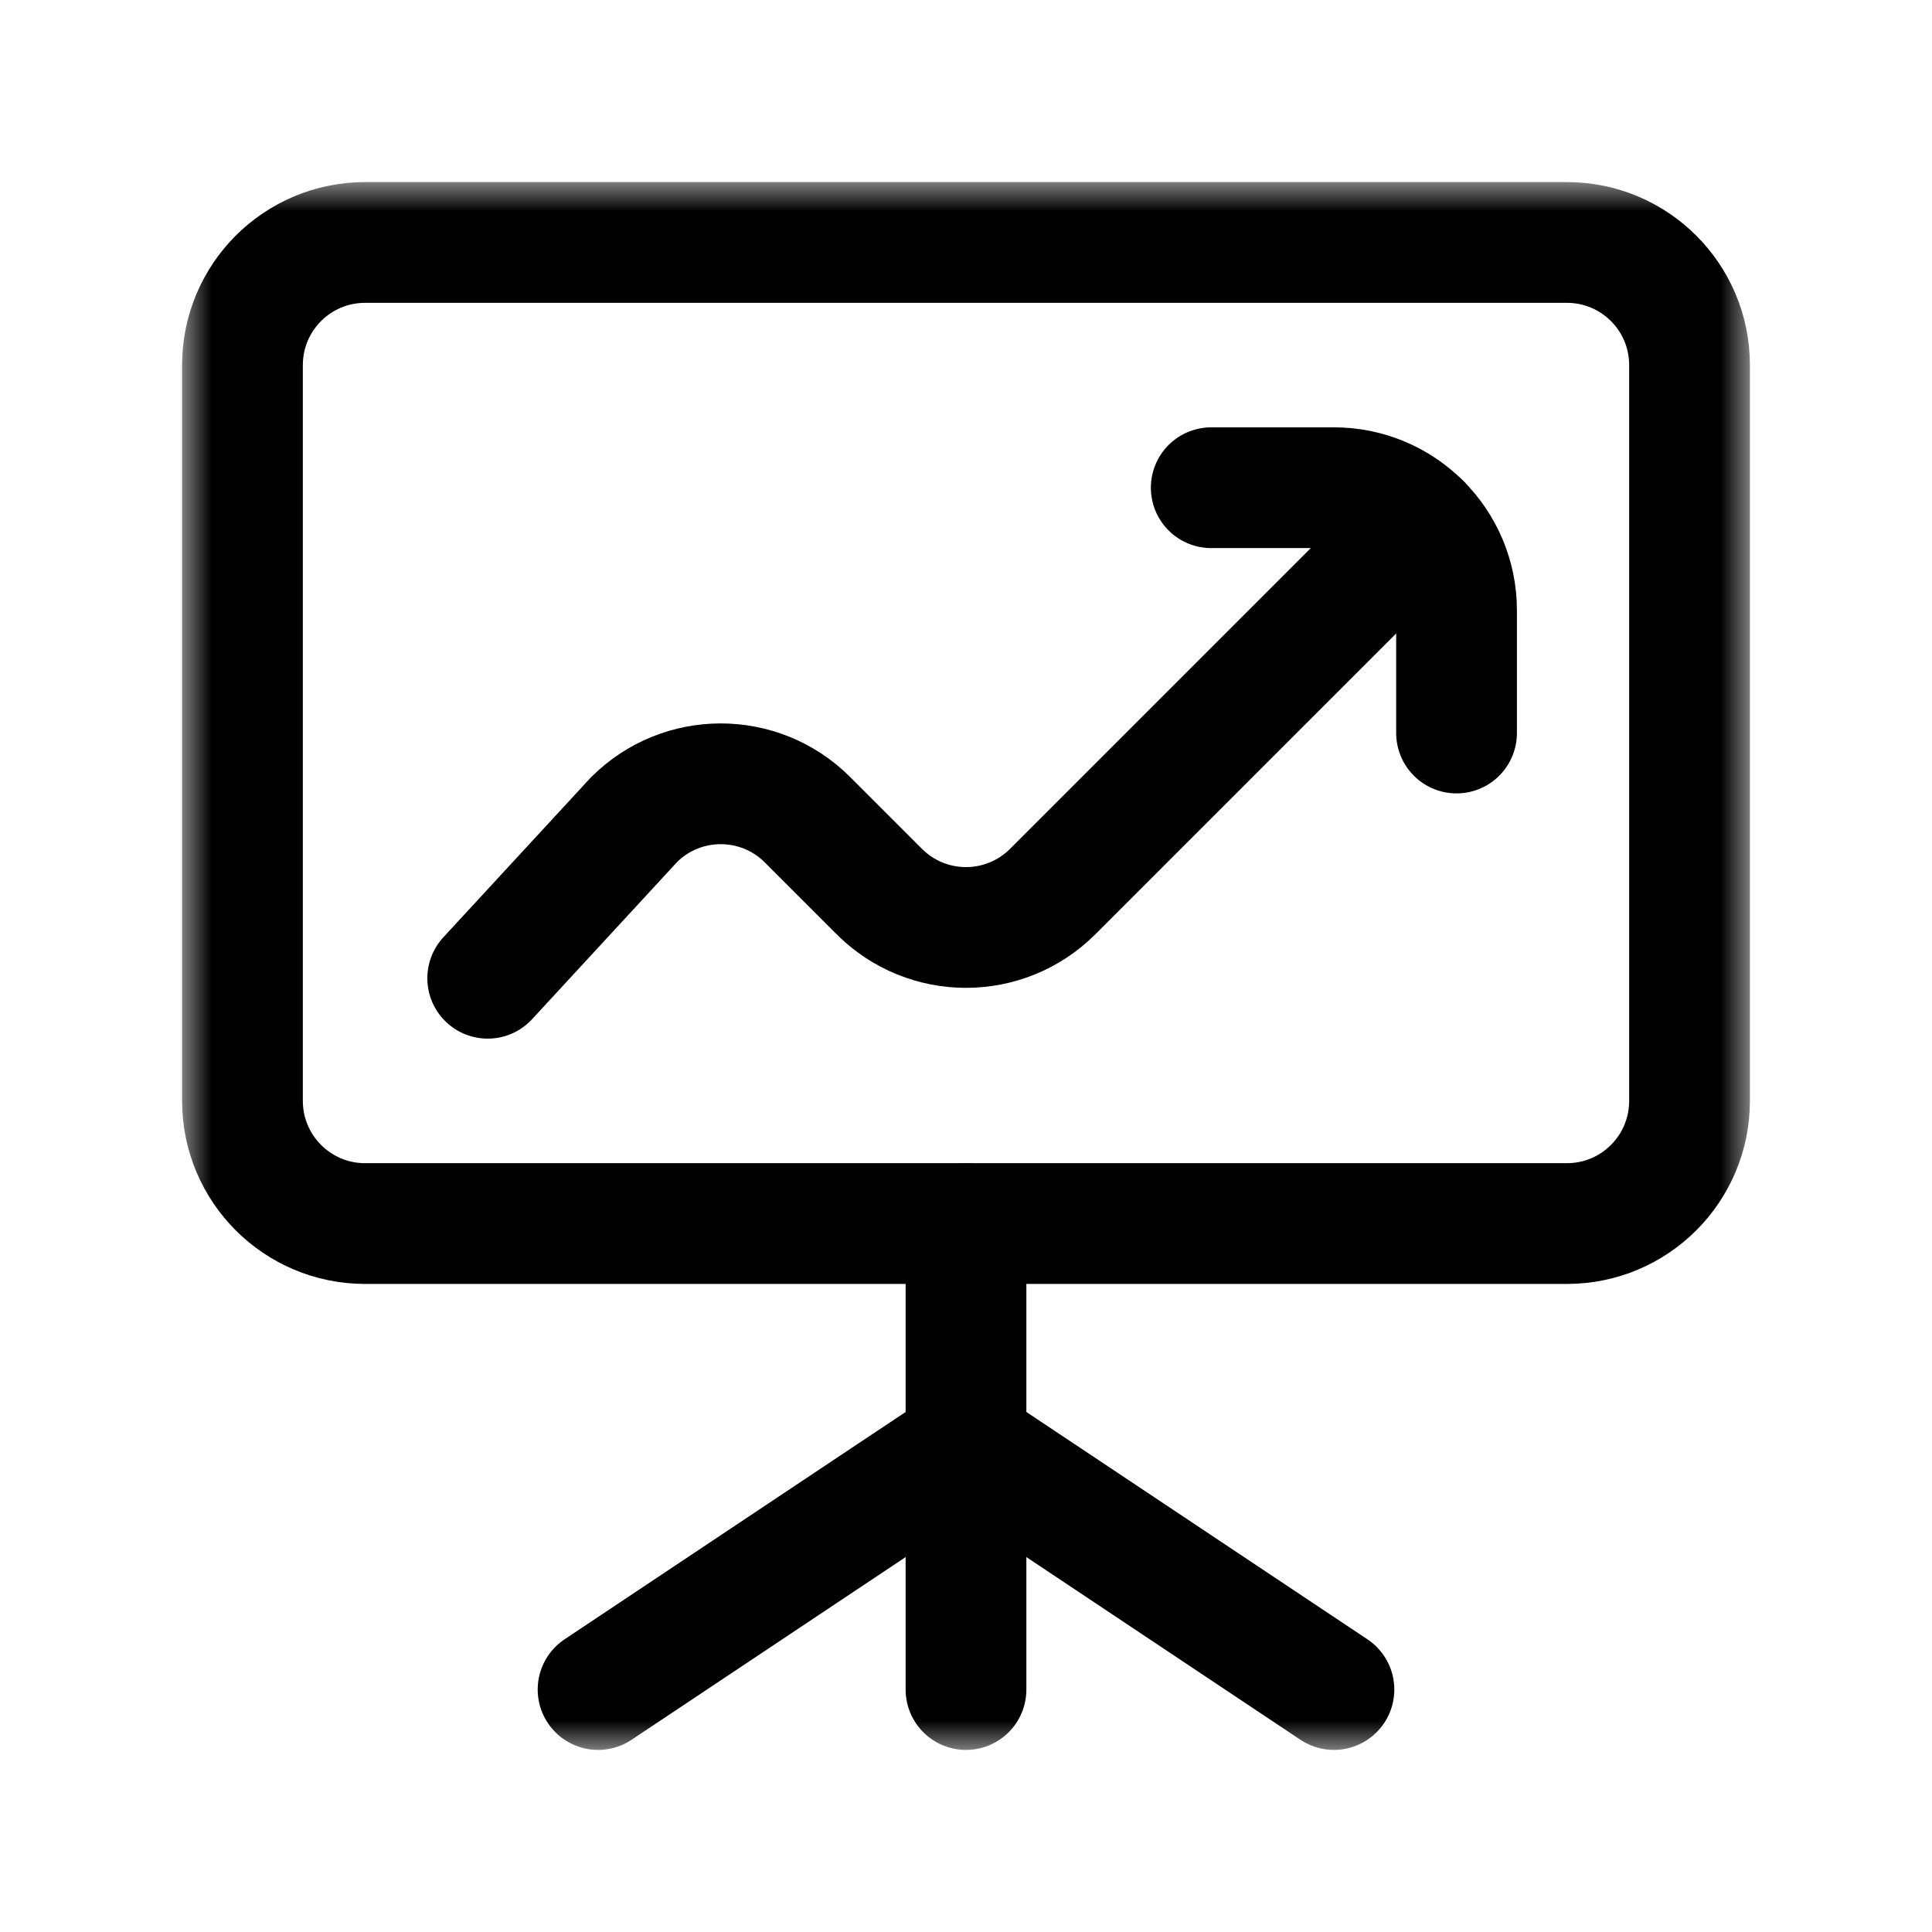 <svg width="32" height="32" viewBox="0 0 32 32" fill="none" xmlns="http://www.w3.org/2000/svg">
<g clip-path="url(#clip0_823_25136)">
<mask id="mask0_823_25136" style="mask-type:luminance" maskUnits="userSpaceOnUse" x="3" y="3" width="26" height="26">
<path d="M3 3H29V29H3V3Z" fill="white"/>
</mask>
<g mask="url(#mask0_823_25136)">
<path d="M25.953 20.266H6.047C4.925 20.266 4.016 19.356 4.016 18.234V6.047C4.016 4.925 4.925 4.016 6.047 4.016H25.953C27.075 4.016 27.984 4.925 27.984 6.047V18.234C27.984 19.356 27.075 20.266 25.953 20.266Z" stroke="black" stroke-width="2" stroke-miterlimit="10" stroke-linecap="round" stroke-linejoin="round"/>
<path d="M16 20.266V27.984" stroke="black" stroke-width="2" stroke-miterlimit="10" stroke-linecap="round" stroke-linejoin="round"/>
<path d="M9.906 27.984L16 23.922L22.094 27.984" stroke="black" stroke-width="2" stroke-miterlimit="10" stroke-linecap="round" stroke-linejoin="round"/>
<path d="M20.062 8.078H22.094C23.216 8.078 24.125 8.988 24.125 10.109V12.141" stroke="black" stroke-width="2" stroke-miterlimit="10" stroke-linecap="round" stroke-linejoin="round"/>
<path d="M23.53 8.673L17.436 14.767C16.643 15.56 15.357 15.56 14.564 14.767L13.374 13.577C12.581 12.784 11.294 12.784 10.501 13.577L8.078 16.203" stroke="black" stroke-width="2" stroke-miterlimit="10" stroke-linecap="round" stroke-linejoin="round"/>
</g>
</g>
<defs>
<clipPath id="clip0_823_25136">
<rect width="26" height="26" fill="white" transform="translate(3 3)"/>
</clipPath>
</defs>
</svg>
